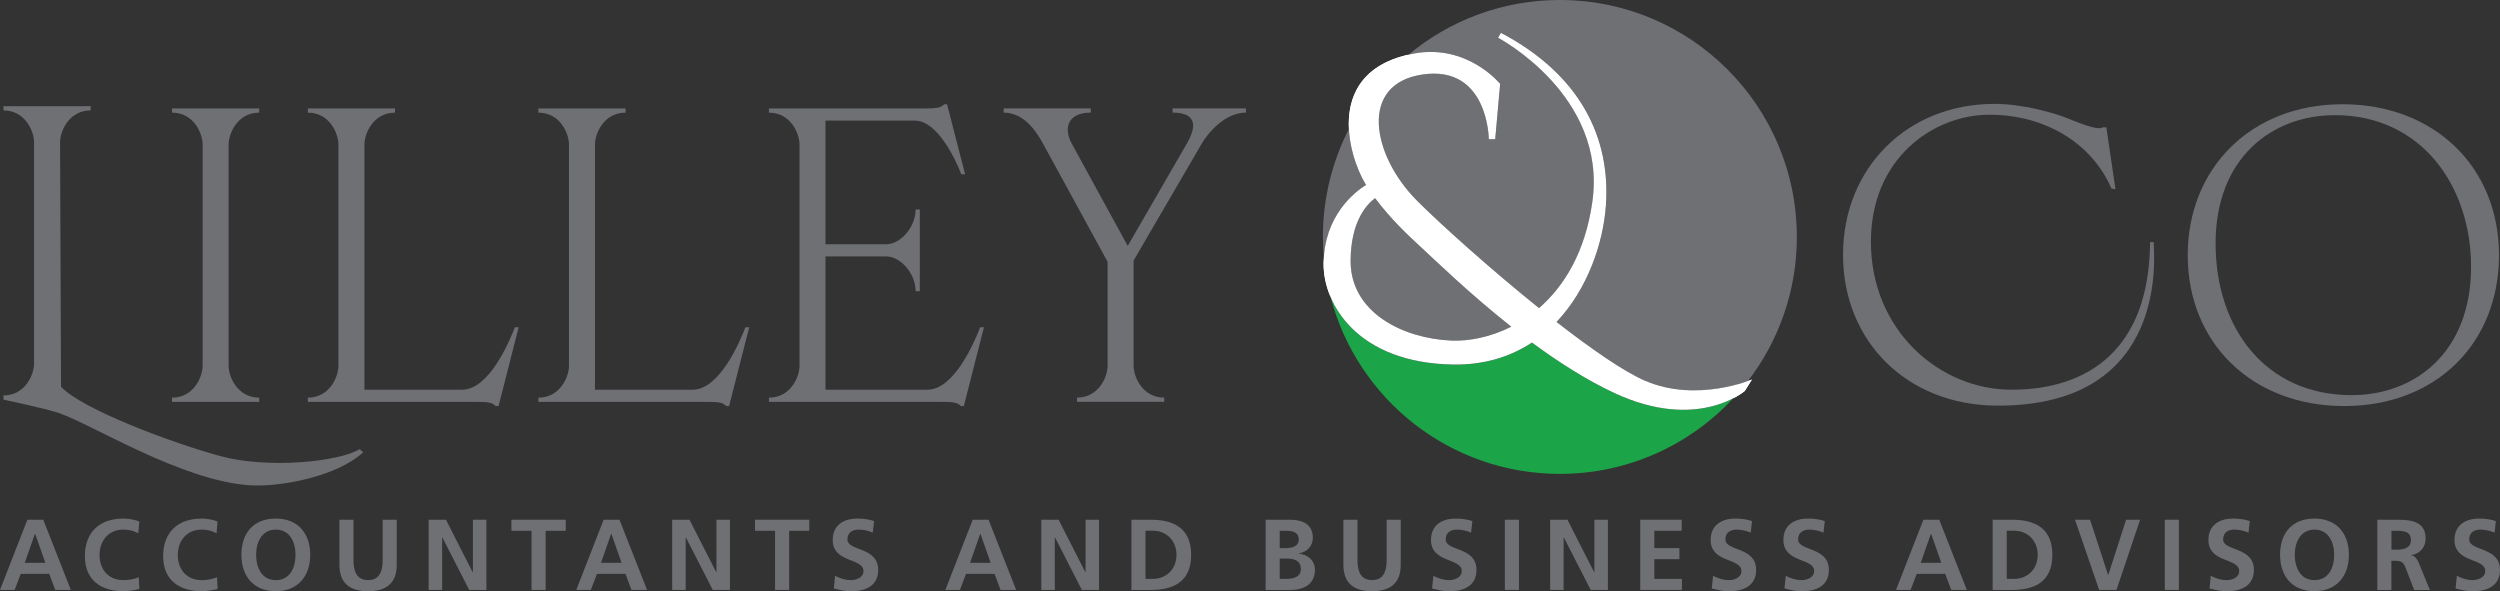 <?xml version="1.0" encoding="UTF-8"?> <svg xmlns="http://www.w3.org/2000/svg" id="Layer_2" viewBox="0 0 596.42 141.04"><rect x="0" y="0" width="596.42" height="141.04" fill="#333333" stroke="none"/><defs><style>.cls-1{fill:#6f7074;}.cls-1,.cls-2,.cls-3{stroke-width:0px;}.cls-2{fill:#1ca548;}.cls-3{fill:#fff;}</style></defs><path class="cls-1" d="m41.04,94.87c5.2,0,7.3-5,7.3-7.6v-52.8c0-2.6-2.1-7.6-7.3-7.6v-1h20.8v1c-5.2,0-7.3,5-7.3,7.6v52.8c0,2.6,2.1,7.6,7.3,7.6v1h-20.8v-1Z"></path><path class="cls-1" d="m123.74,78.07l-4.8,18.8h-.7c-.8-.9-1.9-1-4.9-1h-39.9v-1c5.2,0,7.3-5,7.3-7.6v-52.8c0-2.6-2.1-7.6-7.3-7.6v-1h20.8v1c-5.2,0-7.3,5-7.3,7.6v58.5h23.3c6.4,0,11.2-11.3,12.6-14.9h.9Z"></path><path class="cls-1" d="m178.74,78.07l-4.8,18.8h-.7c-.8-.9-1.9-1-4.9-1h-39.9v-1c5.2,0,7.3-5,7.3-7.6v-52.8c0-2.6-2.1-7.6-7.3-7.6v-1h20.8v1c-5.2,0-7.3,5-7.3,7.6v58.5h23.3c6.4,0,11.2-11.3,12.6-14.9h.9Z"></path><path class="cls-1" d="m234.74,78.07l-4.8,18.8h-.7c-.8-.9-1.9-1-4.9-1h-40.9v-1c5.2,0,7.3-5,7.3-7.6v-52.8c0-2.6-2.1-7.6-7.3-7.6v-1h36.9c3,0,4.1-.1,4.9-1h.7l4.3,16.7h-.9c-1.4-3.6-5.7-12.8-11.1-12.8h-21.3v29.5h14.5c3.4,0,7-4.1,7-8.3h1v19.5h-1c0-4.2-3.6-8.3-7-8.3h-14.5v31.8h24.3c6.4,0,11.2-11.3,12.6-14.9h.9Z"></path><path class="cls-1" d="m297.24,25.86v1c-5.2,0-9.3,5.2-10.6,7.5l-16.2,27.8v25.1c0,2.6,2.1,7.6,7.3,7.6v1h-20.8v-1c5.2,0,7.3-5,7.3-7.6v-24.8l-15.3-28c-1.3-2.4-4.3-7.6-9.5-7.6v-1h20.8v1c-3.7,0-5.5,1.7-5.5,4.1,0,1,.3,2.2,1,3.4l13.3,24.3,14.1-24.4c1-1.7,1.5-3.2,1.5-4.3,0-2-1.6-3.1-4.9-3.1v-1h17.5Z"></path><path class="cls-1" d="m521.92,60.87c0-20.6,14.98-36,36.92-36s37.34,15,37.34,36-14.98,36-36.92,36-37.34-15-37.34-36Zm67.6,2.8c0-19.4-11.96-36.2-32.45-36.2-15.18,0-28.5,10.3-28.5,30.6s11.96,36.2,32.45,36.2c15.18,0,28.5-10.3,28.5-30.6Z"></path><path class="cls-1" d="m439.69,60.78c0-20.6,15.18-36,36.19-36,6.55,0,14.2,2.12,17.71,3.58,4.82,2.01,7.45,2.61,7.97,2.01h.95l2.17,14.77-.95-.14c-4.58-10.7-15.68-17.63-29.1-17.63s-28.29,10.4-28.29,30.3c0,21.2,16.43,35.3,33.49,35.3,8.11,0,32.83-1.57,33.11-35.21h.85c-.04,2.12,4.38,39.27-37.49,39.01-21.22-.13-36.61-15.2-36.61-36Z"></path><path class="cls-1" d="m52.73,108.85c11.06,2.98,27.97,1.4,33.07-1.7l.85.74c-6.1,5.7-19.67,8.4-27.22,7.87-16.3-1.15-37.53-14.57-45.4-17.23-3.22-1.09-13.2-3.19-13.2-3.19v-1c5.2,0,7.3-5,7.3-7.6v-52.8c0-2.6-2.1-7.6-7.3-7.6v-1h20.8v1c-5.2,0-7.3,5-7.3,7.6l.23,58.32c5,5.42,26.87,13.55,38.17,16.59Z"></path><path class="cls-1" d="m325.9,44.11c-.07-.11-.14-.22-.21-.33-1.61-2.67-3.6-7.72-3.88-13.02-3.96,7.73-6.21,16.48-6.21,25.76,0,1.7.09,3.38.24,5.05.63-10.54,7.42-15.8,10.06-17.46Z"></path><path class="cls-1" d="m357.9,20.01l-1.18,13.2h-1.52s-.13-17.73-15.8-15.44c-15.31,2.23-12.11,19.34-1.28,30.16,5.71,5.71,17.44,16.25,29.05,25.57,6.05-5.23,11.06-13.41,12.73-25.41,3.55-25.38-22.5-39.08-22.5-39.08l.68-1.18c18.95,9.98,26.22,25.04,25.04,41.28-.65,8.9-4.33,19.86-11.77,27.7,8.31,6.47,16.16,11.93,21.24,14.08,10.34,4.39,21.14,1.2,24.39.04,7.32-9.53,11.69-21.45,11.69-34.4,0-31.22-25.31-56.53-56.53-56.53-13.74,0-26.33,4.9-36.12,13.05.45-.1.89-.21,1.36-.29,12.79-2.33,20.53,7.25,20.53,7.25Z"></path><path class="cls-2" d="m385.13,93.77c-6.71-3.13-13.43-7.45-19.65-12.04-5.07,3.34-11.31,5.38-18.86,5.25-16.88-.29-25.77-8.09-29.18-16.1,6.35,24.27,28.42,42.17,54.68,42.17,16.34,0,31.05-6.94,41.37-18.02-4.46,2.31-14.19,5.34-28.36-1.26Z"></path><path class="cls-1" d="m328.05,47.28c-1.58,1.13-5.85,5.1-5.85,15.02,0,12.18,12.35,18.44,24.02,18.95,4.22.18,9.34-.79,14.31-3.31-10.03-7.93-18.18-15.88-21.86-19.27-2.44-2.24-6.92-6.41-10.62-11.39Z"></path><path class="cls-3" d="m413.5,95.03c1.82-.94,2.76-1.77,2.76-1.77l1.69-2.71s-.35.15-.99.38c-1.09,1.42-2.25,2.79-3.47,4.1Z"></path><path class="cls-3" d="m315.77,62.81c-.03,2.52.5,5.31,1.67,8.07-.79-3.01-1.33-6.12-1.61-9.31-.02.41-.06.81-.06,1.24Z"></path><path class="cls-3" d="m336,13.05c-11.66,2.65-14.57,10.41-14.19,17.72,3.5-6.83,8.34-12.85,14.19-17.72Z"></path><path class="cls-3" d="m392.58,90.89c-5.08-2.16-12.93-7.62-21.24-14.08,7.43-7.84,11.12-18.8,11.77-27.7,1.18-16.24-6.09-31.3-25.04-41.28l-.68,1.18s26.05,13.7,22.5,39.08c-1.68,12-6.69,20.17-12.73,25.41-11.61-9.33-23.34-19.87-29.05-25.57-10.83-10.83-14.03-27.93,1.28-30.16,15.67-2.29,15.8,15.44,15.8,15.44h1.52l1.18-13.2s-7.74-9.58-20.53-7.25c-21.76,3.97-15.6,24.52-11.67,31.02.07.11.14.22.21.33-2.74,1.72-9.99,7.32-10.13,18.69-.12,9.81,8.16,23.78,30.85,24.17,7.55.13,13.79-1.91,18.86-5.25,6.21,4.59,12.94,8.91,19.65,12.04,19.96,9.3,31.13-.51,31.13-.51l1.69-2.71s-13.03,5.58-25.38.34Zm-46.35-9.64c-11.67-.51-24.02-6.77-24.02-18.95,0-9.92,4.26-13.89,5.85-15.02,3.7,4.99,8.18,9.15,10.62,11.39,3.68,3.39,11.83,11.34,21.86,19.27-4.97,2.51-10.08,3.49-14.31,3.31Z"></path><path class="cls-1" d="m6.53,123.99h3.79l6.58,16.75h-3.72l-1.44-3.84h-6.79l-1.46,3.84H0l6.53-16.75Zm1.85,3.36h-.05l-2.42,6.91h4.9l-2.42-6.91Z"></path><path class="cls-1" d="m33.26,140.51c-1.22.29-2.54.53-3.82.53-5.42,0-9.19-2.71-9.19-8.38s3.5-8.95,9.19-8.95c1.1,0,2.57.22,3.79.7l-.24,2.83c-1.27-.72-2.42-.89-3.62-.89-3.46,0-5.62,2.64-5.62,6.07s2.11,5.98,5.69,5.98c1.32,0,2.88-.29,3.67-.7l.14,2.81Z"></path><path class="cls-1" d="m51.93,140.51c-1.22.29-2.54.53-3.82.53-5.42,0-9.19-2.71-9.19-8.38s3.5-8.95,9.19-8.95c1.1,0,2.57.22,3.79.7l-.24,2.83c-1.27-.72-2.42-.89-3.62-.89-3.46,0-5.62,2.64-5.62,6.07s2.11,5.98,5.69,5.98c1.32,0,2.88-.29,3.67-.7l.14,2.81Z"></path><path class="cls-1" d="m65.8,123.71c5.26,0,8.21,3.55,8.21,8.62s-2.9,8.71-8.21,8.71-8.21-3.58-8.21-8.71,2.88-8.62,8.21-8.62Zm0,14.69c3.43,0,4.7-3.05,4.7-6.07s-1.37-5.98-4.7-5.98-4.7,3.02-4.7,5.98,1.27,6.07,4.7,6.07Z"></path><path class="cls-1" d="m80.97,123.99h3.36v9.67c0,2.86.91,4.73,3.48,4.73s3.48-1.87,3.48-4.73v-9.67h3.36v10.71c0,4.49-2.54,6.34-6.84,6.34s-6.84-1.85-6.84-6.34v-10.71Z"></path><path class="cls-1" d="m102.26,123.99h4.13l6.38,12.53h.05v-12.53h3.22v16.75h-4.1l-6.41-12.53h-.05v12.53h-3.22v-16.75Z"></path><path class="cls-1" d="m126.81,126.63h-4.8v-2.64h12.96v2.64h-4.8v14.11h-3.36v-14.11Z"></path><path class="cls-1" d="m144,123.99h3.79l6.58,16.75h-3.72l-1.44-3.84h-6.79l-1.46,3.84h-3.48l6.53-16.75Zm1.85,3.36h-.05l-2.42,6.91h4.9l-2.42-6.91Z"></path><path class="cls-1" d="m160.36,123.99h4.13l6.38,12.53h.05v-12.53h3.22v16.75h-4.1l-6.41-12.53h-.05v12.53h-3.22v-16.75Z"></path><path class="cls-1" d="m184.91,126.63h-4.8v-2.64h12.96v2.64h-4.8v14.11h-3.36v-14.11Z"></path><path class="cls-1" d="m208.22,127.07c-1.06-.46-2.23-.72-3.41-.72s-2.64.5-2.64,2.33c0,2.9,7.34,1.68,7.34,7.3,0,3.67-2.9,5.06-6.29,5.06-1.82,0-2.64-.24-4.3-.65l.31-3.02c1.15.62,2.47,1.03,3.79,1.03s2.98-.65,2.98-2.16c0-3.19-7.34-1.87-7.34-7.42,0-3.75,2.9-5.11,5.86-5.11,1.44,0,2.78.19,4.01.6l-.31,2.76Z"></path><path class="cls-1" d="m232.05,123.99h3.79l6.58,16.75h-3.72l-1.44-3.84h-6.79l-1.46,3.84h-3.48l6.53-16.75Zm1.85,3.36h-.05l-2.42,6.91h4.9l-2.42-6.91Z"></path><path class="cls-1" d="m248.42,123.99h4.13l6.38,12.53h.05v-12.53h3.22v16.75h-4.1l-6.41-12.53h-.05v12.53h-3.22v-16.75Z"></path><path class="cls-1" d="m269.92,123.99h4.58c5.14,0,9.67,1.73,9.67,8.38s-4.54,8.38-9.67,8.38h-4.58v-16.75Zm3.36,14.11h1.87c2.81,0,5.52-2.09,5.52-5.74s-2.71-5.74-5.52-5.74h-1.87v11.47Z"></path><path class="cls-1" d="m301.94,123.99h5.86c2.16,0,5.4.62,5.4,4.3,0,1.99-1.34,3.38-3.34,3.74v.05c2.28.22,3.84,1.75,3.84,3.82,0,4.22-3.79,4.85-5.9,4.85h-5.86v-16.75Zm3.36,6.77h1.37c1.42,0,3.17-.31,3.17-2.04,0-1.94-1.7-2.09-3.24-2.09h-1.3v4.13Zm0,7.34h1.58c1.56,0,3.46-.38,3.46-2.33,0-2.18-1.78-2.52-3.46-2.52h-1.58v4.85Z"></path><path class="cls-1" d="m320.49,123.99h3.36v9.67c0,2.86.91,4.73,3.48,4.73s3.48-1.87,3.48-4.73v-9.67h3.36v10.71c0,4.49-2.54,6.34-6.84,6.34s-6.84-1.85-6.84-6.34v-10.71Z"></path><path class="cls-1" d="m350.95,127.07c-1.06-.46-2.23-.72-3.41-.72s-2.64.5-2.64,2.33c0,2.9,7.34,1.68,7.34,7.3,0,3.67-2.9,5.06-6.29,5.06-1.82,0-2.64-.24-4.3-.65l.31-3.02c1.15.62,2.47,1.03,3.79,1.03s2.98-.65,2.98-2.16c0-3.19-7.34-1.87-7.34-7.42,0-3.75,2.9-5.11,5.86-5.11,1.44,0,2.78.19,4.01.6l-.31,2.76Z"></path><path class="cls-1" d="m359.01,123.99h3.36v16.75h-3.36v-16.75Z"></path><path class="cls-1" d="m369.81,123.99h4.13l6.38,12.53h.05v-12.53h3.22v16.75h-4.1l-6.41-12.53h-.05v12.53h-3.22v-16.75Z"></path><path class="cls-1" d="m391.31,123.99h9.89v2.64h-6.53v4.13h5.98v2.64h-5.98v4.7h6.58v2.64h-9.94v-16.75Z"></path><path class="cls-1" d="m417.67,127.07c-1.06-.46-2.23-.72-3.41-.72s-2.64.5-2.64,2.33c0,2.9,7.34,1.68,7.34,7.3,0,3.67-2.9,5.06-6.29,5.06-1.82,0-2.64-.24-4.3-.65l.31-3.02c1.15.62,2.47,1.03,3.79,1.03s2.98-.65,2.98-2.16c0-3.19-7.34-1.87-7.34-7.42,0-3.75,2.9-5.11,5.86-5.11,1.44,0,2.78.19,4.01.6l-.31,2.76Z"></path><path class="cls-1" d="m435.02,127.07c-1.06-.46-2.23-.72-3.41-.72s-2.64.5-2.64,2.33c0,2.9,7.34,1.68,7.34,7.3,0,3.67-2.9,5.06-6.29,5.06-1.82,0-2.64-.24-4.3-.65l.31-3.02c1.15.62,2.47,1.03,3.79,1.03s2.98-.65,2.98-2.16c0-3.19-7.34-1.87-7.34-7.42,0-3.75,2.9-5.11,5.86-5.11,1.44,0,2.78.19,4.01.6l-.31,2.76Z"></path><path class="cls-1" d="m458.85,123.99h3.79l6.58,16.75h-3.72l-1.44-3.84h-6.79l-1.46,3.84h-3.48l6.53-16.75Zm1.85,3.36h-.05l-2.42,6.91h4.9l-2.42-6.91Z"></path><path class="cls-1" d="m475.38,123.99h4.58c5.14,0,9.67,1.73,9.67,8.38s-4.54,8.38-9.67,8.38h-4.58v-16.75Zm3.36,14.11h1.87c2.81,0,5.52-2.09,5.52-5.74s-2.71-5.74-5.52-5.74h-1.87v11.47Z"></path><path class="cls-1" d="m495.02,123.99h3.6l4.3,13.15h.05l4.25-13.15h3.34l-5.64,16.75h-4.13l-5.76-16.75Z"></path><path class="cls-1" d="m516.45,123.99h3.36v16.75h-3.36v-16.75Z"></path><path class="cls-1" d="m536.42,127.07c-1.06-.46-2.23-.72-3.41-.72s-2.64.5-2.64,2.33c0,2.9,7.34,1.68,7.34,7.3,0,3.67-2.9,5.06-6.29,5.06-1.82,0-2.64-.24-4.3-.65l.31-3.02c1.15.62,2.47,1.03,3.79,1.03s2.98-.65,2.98-2.16c0-3.19-7.34-1.87-7.34-7.42,0-3.75,2.9-5.11,5.86-5.11,1.44,0,2.78.19,4.01.6l-.31,2.76Z"></path><path class="cls-1" d="m552.16,123.71c5.26,0,8.21,3.55,8.21,8.62s-2.9,8.71-8.21,8.71-8.21-3.58-8.21-8.71,2.88-8.62,8.21-8.62Zm0,14.69c3.43,0,4.7-3.05,4.7-6.07s-1.37-5.98-4.7-5.98-4.7,3.02-4.7,5.98,1.27,6.07,4.7,6.07Z"></path><path class="cls-1" d="m567.16,123.99h3.62c3.6,0,7.9-.12,7.9,4.54,0,1.97-1.32,3.6-3.46,3.89v.05c.91.07,1.44.98,1.78,1.73l2.69,6.55h-3.75l-2.02-5.23c-.48-1.25-.91-1.73-2.33-1.73h-1.08v6.96h-3.36v-16.75Zm3.36,7.15h1.1c1.66,0,3.55-.24,3.55-2.33s-1.87-2.18-3.55-2.18h-1.1v4.51Z"></path><path class="cls-1" d="m595.12,127.07c-1.06-.46-2.23-.72-3.41-.72s-2.64.5-2.64,2.33c0,2.9,7.34,1.68,7.34,7.3,0,3.67-2.9,5.06-6.29,5.06-1.82,0-2.64-.24-4.3-.65l.31-3.02c1.15.62,2.47,1.03,3.79,1.03s2.98-.65,2.98-2.16c0-3.19-7.34-1.87-7.34-7.42,0-3.75,2.9-5.11,5.86-5.11,1.44,0,2.78.19,4.01.6l-.31,2.76Z"></path></svg> 